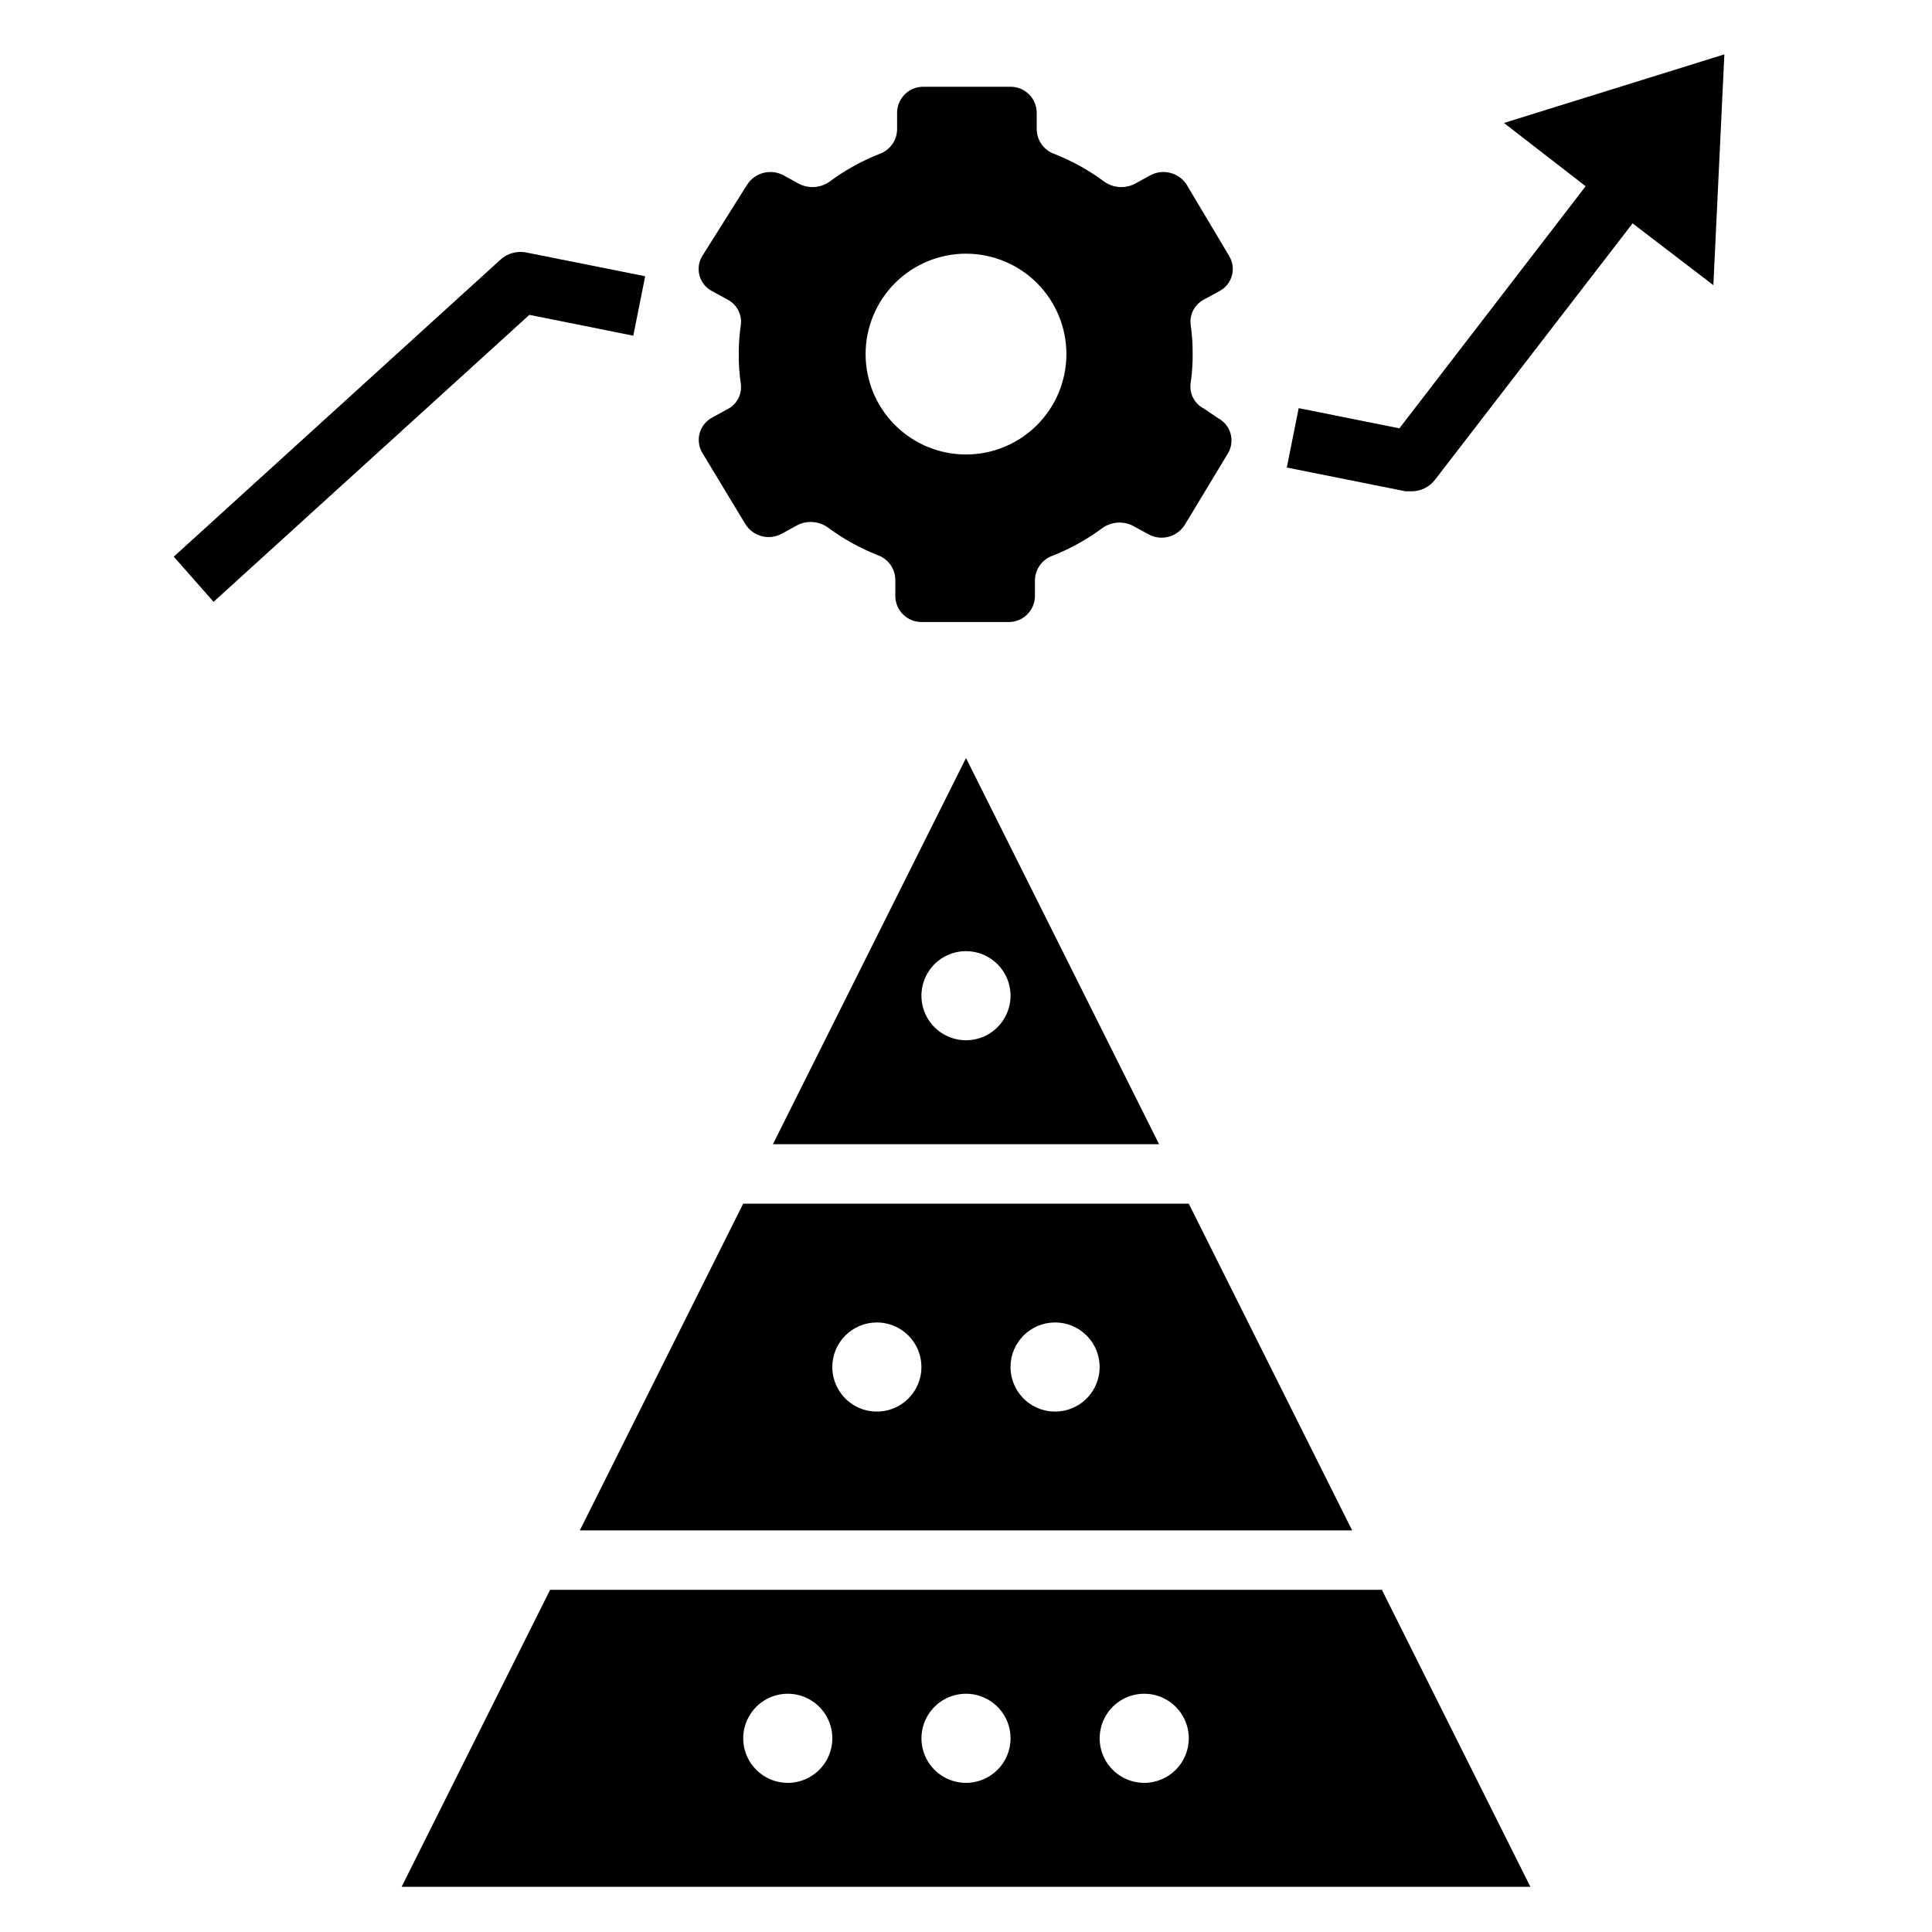 <?xml version="1.0" encoding="UTF-8"?>
<!-- Uploaded to: ICON Repo, www.svgrepo.com, Generator: ICON Repo Mixer Tools -->
<svg fill="#000000" width="800px" height="800px" version="1.1" viewBox="144 144 512 512" xmlns="http://www.w3.org/2000/svg">
 <g>
  <path d="m200.6 303.49 83.68-76.043 27.551 5.512 3.148-15.742-31.488-6.297v-0.004c-2.453-0.496-4.996 0.203-6.848 1.887l-86.594 78.719z"/>
  <path d="m462.98 223.43 4.172-2.281v-0.004c1.617-0.844 2.816-2.32 3.309-4.082 0.492-1.758 0.234-3.644-0.711-5.207l-11.258-18.891c-2.09-3.273-6.375-4.348-9.762-2.441l-4.172 2.281v0.004c-2.547 1.215-5.551 0.977-7.871-0.633-4.09-3.043-8.562-5.531-13.305-7.398-2.711-0.969-4.555-3.5-4.644-6.375v-4.566c-0.02-1.852-0.781-3.617-2.113-4.906-1.332-1.285-3.121-1.984-4.973-1.941h-22.828c-1.852-0.043-3.641 0.656-4.973 1.941-1.332 1.289-2.09 3.055-2.113 4.906v4.566c-0.09 2.875-1.934 5.406-4.644 6.375-4.742 1.867-9.215 4.356-13.301 7.398-2.324 1.609-5.328 1.848-7.875 0.633l-4.172-2.281v-0.004c-3.387-1.906-7.668-0.832-9.762 2.441l-11.887 18.891c-0.945 1.562-1.203 3.449-0.711 5.207 0.492 1.762 1.691 3.238 3.309 4.082l4.172 2.281v0.004c2.41 1.277 3.785 3.906 3.465 6.613-0.383 2.606-0.566 5.238-0.551 7.871-0.023 2.633 0.164 5.266 0.551 7.871 0.344 2.711-1.039 5.352-3.465 6.613l-4.172 2.281c-1.602 0.863-2.785 2.34-3.273 4.094-0.492 1.75-0.246 3.629 0.676 5.195l11.414 18.895c2.043 3.336 6.363 4.453 9.762 2.519l4.172-2.281v-0.004c2.547-1.215 5.551-0.977 7.875 0.633 4.086 3.043 8.559 5.531 13.301 7.398 2.711 0.969 4.555 3.496 4.644 6.375v4.566c0.043 1.836 0.812 3.582 2.141 4.852s3.109 1.961 4.945 1.918h22.828c1.84 0.043 3.617-0.648 4.945-1.918s2.098-3.016 2.141-4.852v-4.406c0.09-2.879 1.934-5.41 4.644-6.379 4.742-1.867 9.215-4.356 13.305-7.398 2.32-1.605 5.324-1.848 7.871-0.629l4.172 2.281c3.398 1.934 7.723 0.82 9.762-2.519l11.414-18.895v0.004c0.922-1.57 1.168-3.445 0.68-5.199-0.492-1.754-1.676-3.231-3.277-4.09l-3.856-2.598c-2.426-1.266-3.809-3.902-3.465-6.613 0.387-2.606 0.574-5.238 0.551-7.871 0.016-2.637-0.168-5.266-0.551-7.875-0.254-2.652 1.113-5.195 3.465-6.453zm-62.977 41.012c-7.059 0-13.824-2.801-18.816-7.793-4.988-4.988-7.793-11.758-7.793-18.812 0-7.059 2.805-13.824 7.793-18.816 4.992-4.988 11.758-7.793 18.816-7.793 7.055 0 13.824 2.805 18.812 7.793 4.988 4.992 7.793 11.758 7.793 18.816 0 7.055-2.805 13.824-7.793 18.812-4.988 4.992-11.758 7.793-18.812 7.793z"/>
  <path d="m510.21 565.31h-220.42l-39.359 78.719h299.14zm-157.44 51.168c-4.773 0-9.082-2.879-10.91-7.289-1.824-4.414-0.816-9.492 2.562-12.871 3.375-3.375 8.453-4.387 12.867-2.559 4.414 1.828 7.289 6.133 7.289 10.91 0 6.519-5.285 11.809-11.809 11.809zm47.23 0h0.004c-4.777 0-9.082-2.879-10.91-7.289-1.828-4.414-0.816-9.492 2.559-12.871 3.379-3.375 8.457-4.387 12.867-2.559 4.414 1.828 7.289 6.133 7.289 10.91 0 6.519-5.285 11.809-11.805 11.809zm47.23 0h0.004c-4.777 0-9.082-2.879-10.91-7.289-1.828-4.414-0.816-9.492 2.562-12.871 3.375-3.375 8.453-4.387 12.867-2.559 4.41 1.828 7.289 6.133 7.289 10.91 0 6.519-5.285 11.809-11.809 11.809z"/>
  <path d="m297.66 549.57h204.67l-43.297-86.59h-118.08zm125.95-55.105h-0.004c4.777 0 9.082 2.879 10.91 7.293 1.828 4.41 0.816 9.488-2.559 12.867-3.379 3.375-8.457 4.387-12.867 2.559-4.414-1.828-7.293-6.133-7.293-10.91 0-6.519 5.289-11.809 11.809-11.809zm-47.23 0h-0.004c4.777 0 9.082 2.879 10.91 7.293 1.828 4.41 0.816 9.488-2.562 12.867-3.375 3.375-8.453 4.387-12.867 2.559-4.41-1.828-7.289-6.133-7.289-10.91 0-6.519 5.285-11.809 11.809-11.809z"/>
  <path d="m348.83 447.23h102.34l-51.168-102.34zm62.977-39.359h-0.004c0 4.773-2.875 9.082-7.289 10.91-4.41 1.824-9.488 0.816-12.867-2.562-3.375-3.375-4.387-8.453-2.559-12.867 1.828-4.414 6.133-7.289 10.91-7.289 6.519 0 11.805 5.285 11.805 11.809z"/>
  <path d="m598.06 219.57 2.914-61.164-58.41 18.184 21.648 16.766-49.359 64.16-26.688-5.352-3.148 15.742 31.488 6.297h1.574c2.438-0.004 4.734-1.141 6.219-3.07l52.352-67.934z"/>
 </g>
</svg>